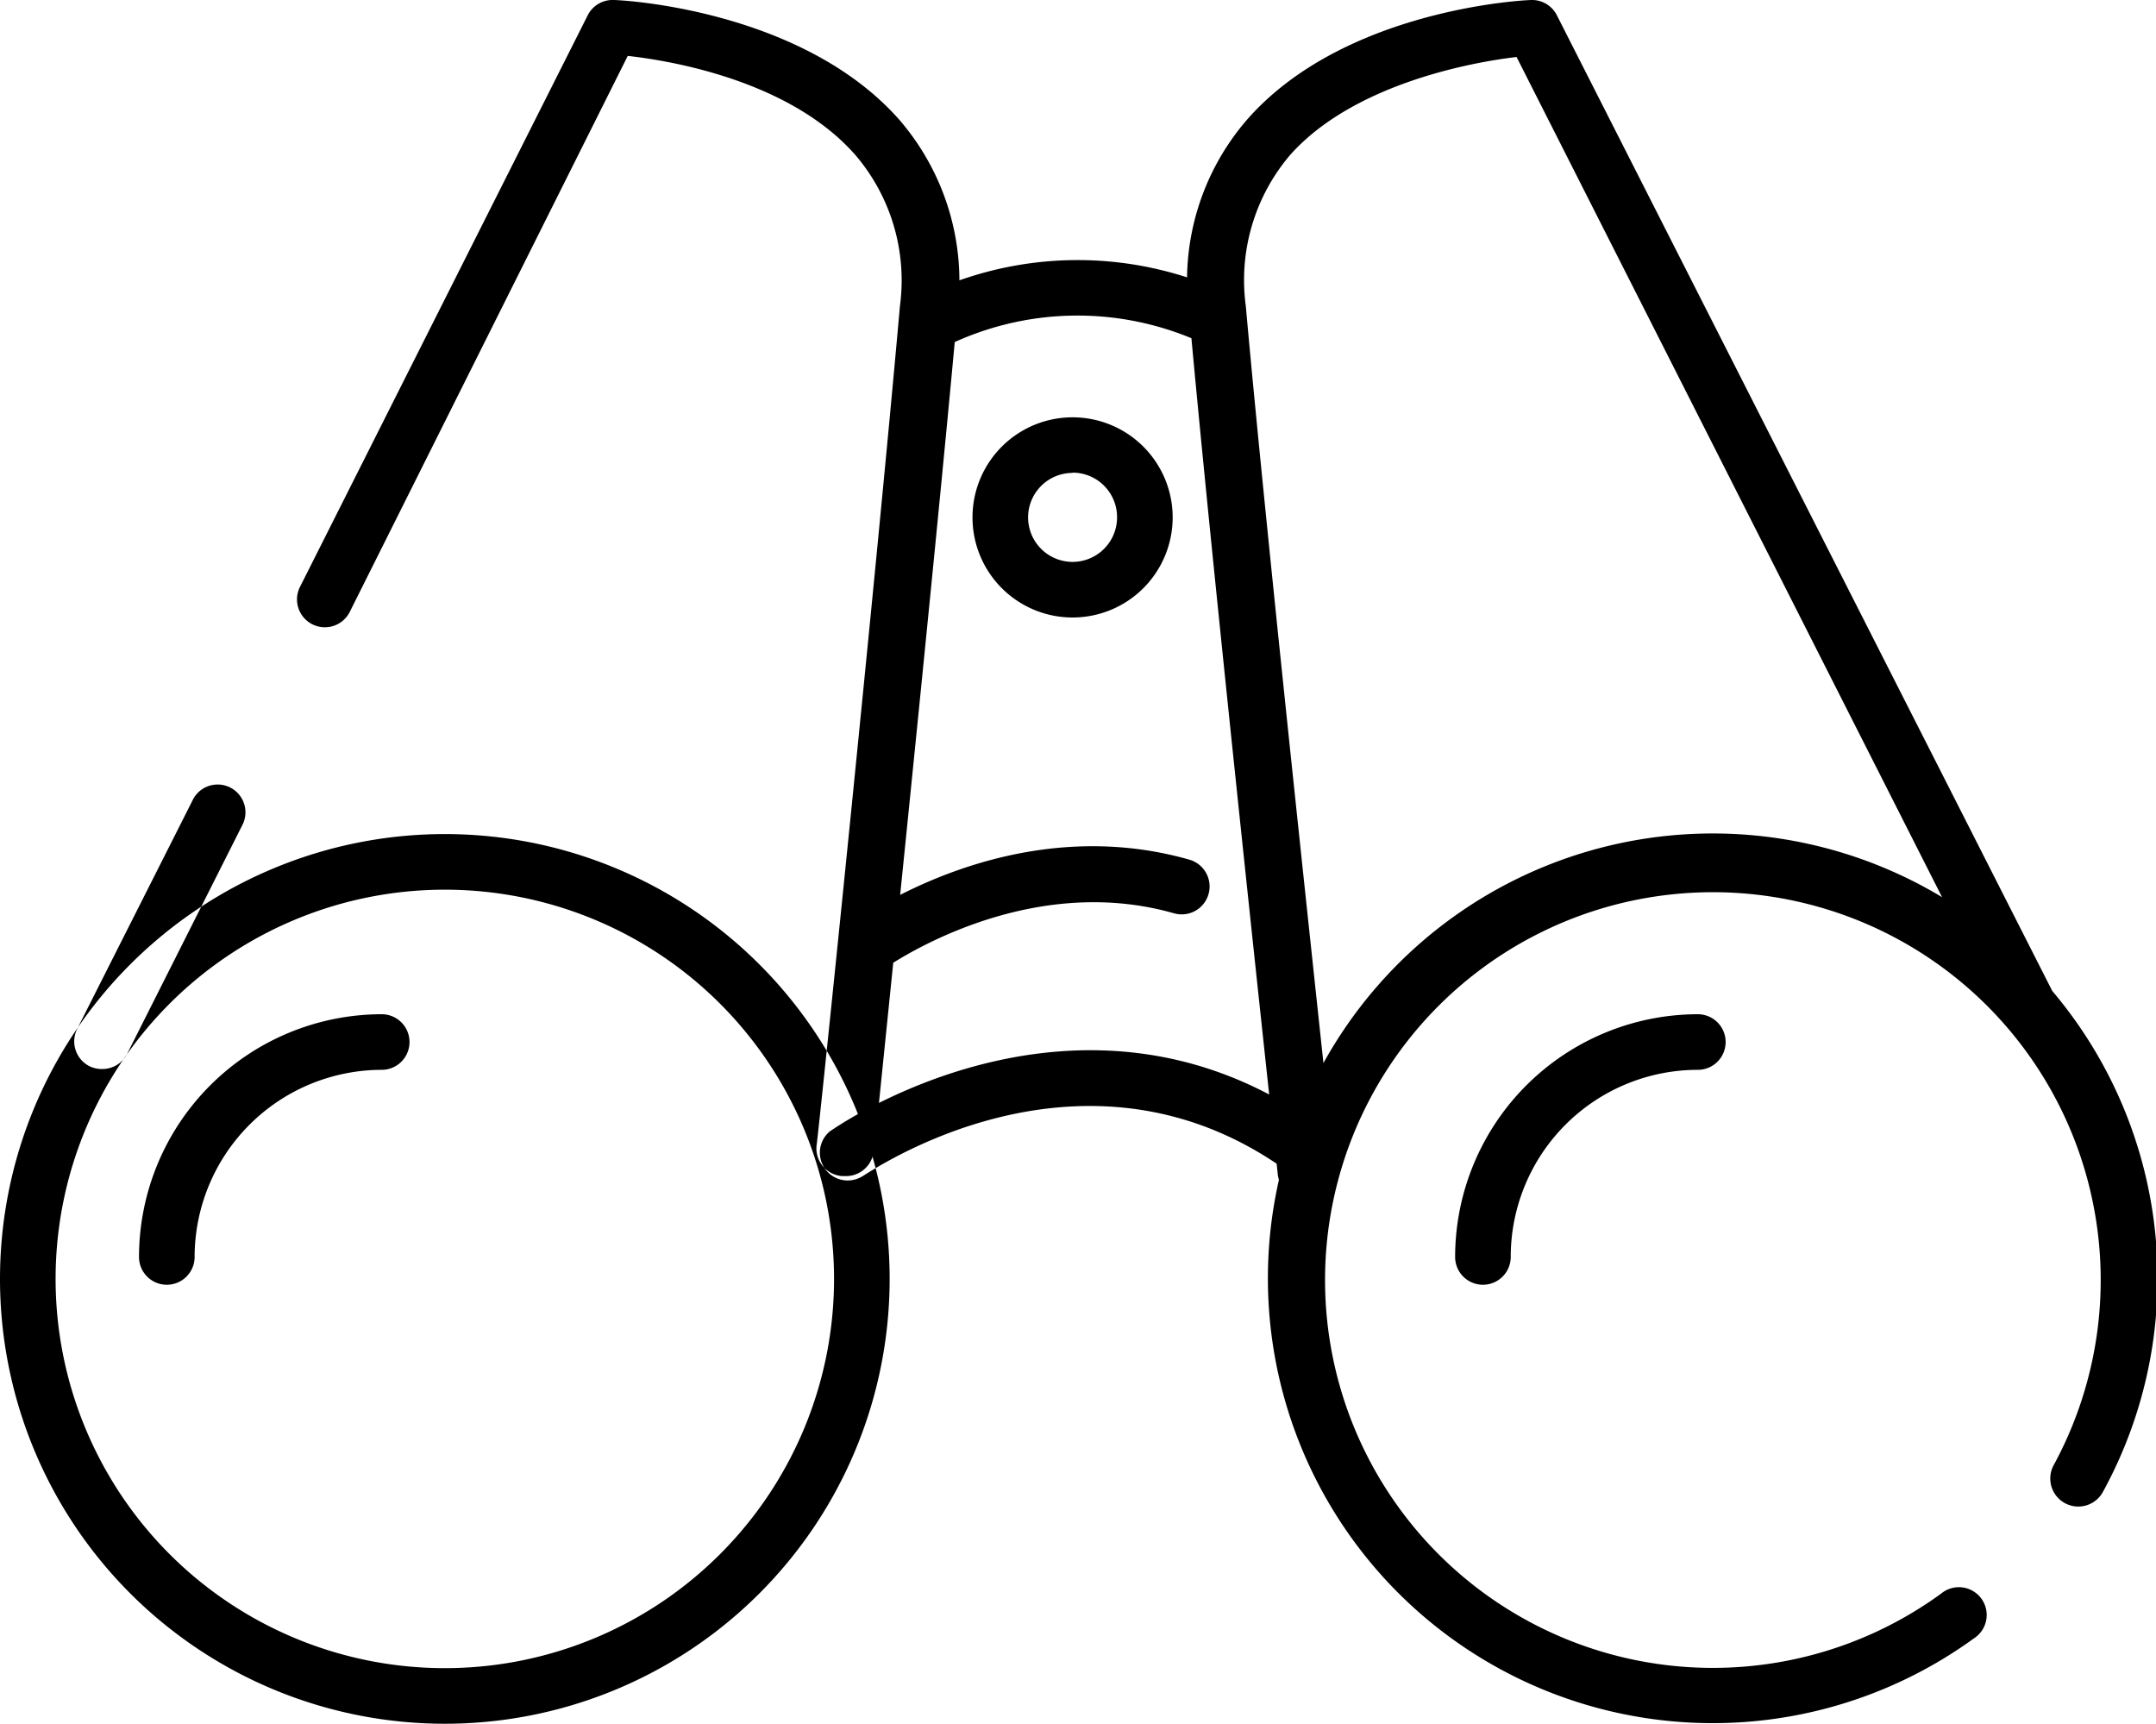 <svg xmlns="http://www.w3.org/2000/svg" viewBox="0 0 77.55 62"><path d="M16 62a16 16 0 1 1 16-16 16 16 0 0 1-16 16zm0-30a14 14 0 1 0 14 14 14 14 0 0 0-14-14zM7 45.21a6.74 6.74 0 0 1 6.73-6.73 1 1 0 0 0 0-2A8.74 8.74 0 0 0 5 45.21a1 1 0 0 0 2 0zm47.34 0a6.73 6.73 0 0 1 6.73-6.73 1 1 0 0 0 0-2 8.74 8.74 0 0 0-8.73 8.73 1 1 0 0 0 2 0zm-22.9-3.76c0-.2 2.14-20.71 3-30.22a8.89 8.89 0 0 0-2.09-6.92C28.84.33 22.35 0 22.07 0a1 1 0 0 0-.93.55L10.79 21.11a1 1 0 1 0 1.79.9l10-20c1.6.18 5.86.9 8.2 3.58a6.94 6.94 0 0 1 1.59 5.42c-.84 9.5-2.95 30-3 30.2a1 1 0 0 0 .9 1.09h.1a1 1 0 0 0 1.05-.85zM4.56 37.93l4.15-8.24a1 1 0 1 0-1.79-.89L2.78 37a1 1 0 0 0 .44 1.35 1 1 0 0 0 .45.1 1 1 0 0 0 .89-.52zm42.5 5.19A1 1 0 0 0 48 42c0-.22-2.34-21.48-3.19-31a6.94 6.94 0 0 1 1.59-5.42C48.69 3 53 2.23 54.55 2.05l17.64 34.83A1 1 0 0 0 74 36L56 .55a1 1 0 0 0-.9-.55c-.28 0-6.77.33-10.25 4.31a8.85 8.85 0 0 0-2.08 6.92c.85 9.51 3.17 30.79 3.19 31a1 1 0 0 0 1 .9zM33.87 12.53a10.71 10.71 0 0 1 9.49-.14 1 1 0 0 0 1.34-.48 1 1 0 0 0-.48-1.33 12.77 12.77 0 0 0-11.36.22 1 1 0 0 0 .51 1.87 1 1 0 0 0 .5-.14zm4.71 9.68a3.6 3.6 0 1 1 3.6-3.6 3.6 3.6 0 0 1-3.6 3.6zm0-5.2a1.6 1.6 0 1 0 1.6 1.6 1.6 1.6 0 0 0-1.6-1.61zM31.9 34.77c.05 0 4.9-3.47 10.33-1.92a1 1 0 0 0 .55-1.93C36.39 29.1 31 33 30.72 33.15a1 1 0 0 0 .59 1.85 1.06 1.06 0 0 0 .59-.23zm-.9 7.55c.07 0 7.64-5.43 15-.41a1 1 0 0 0 1.13-1.65c-8.5-5.81-17.2.38-17.29.44A1 1 0 0 0 31 42.32zm40 16.61a1 1 0 1 0-1.18-1.61 13.95 13.95 0 1 1 4.06-4.64 1 1 0 1 0 1.75 1A16 16 0 1 0 71 58.93z"/></svg>
